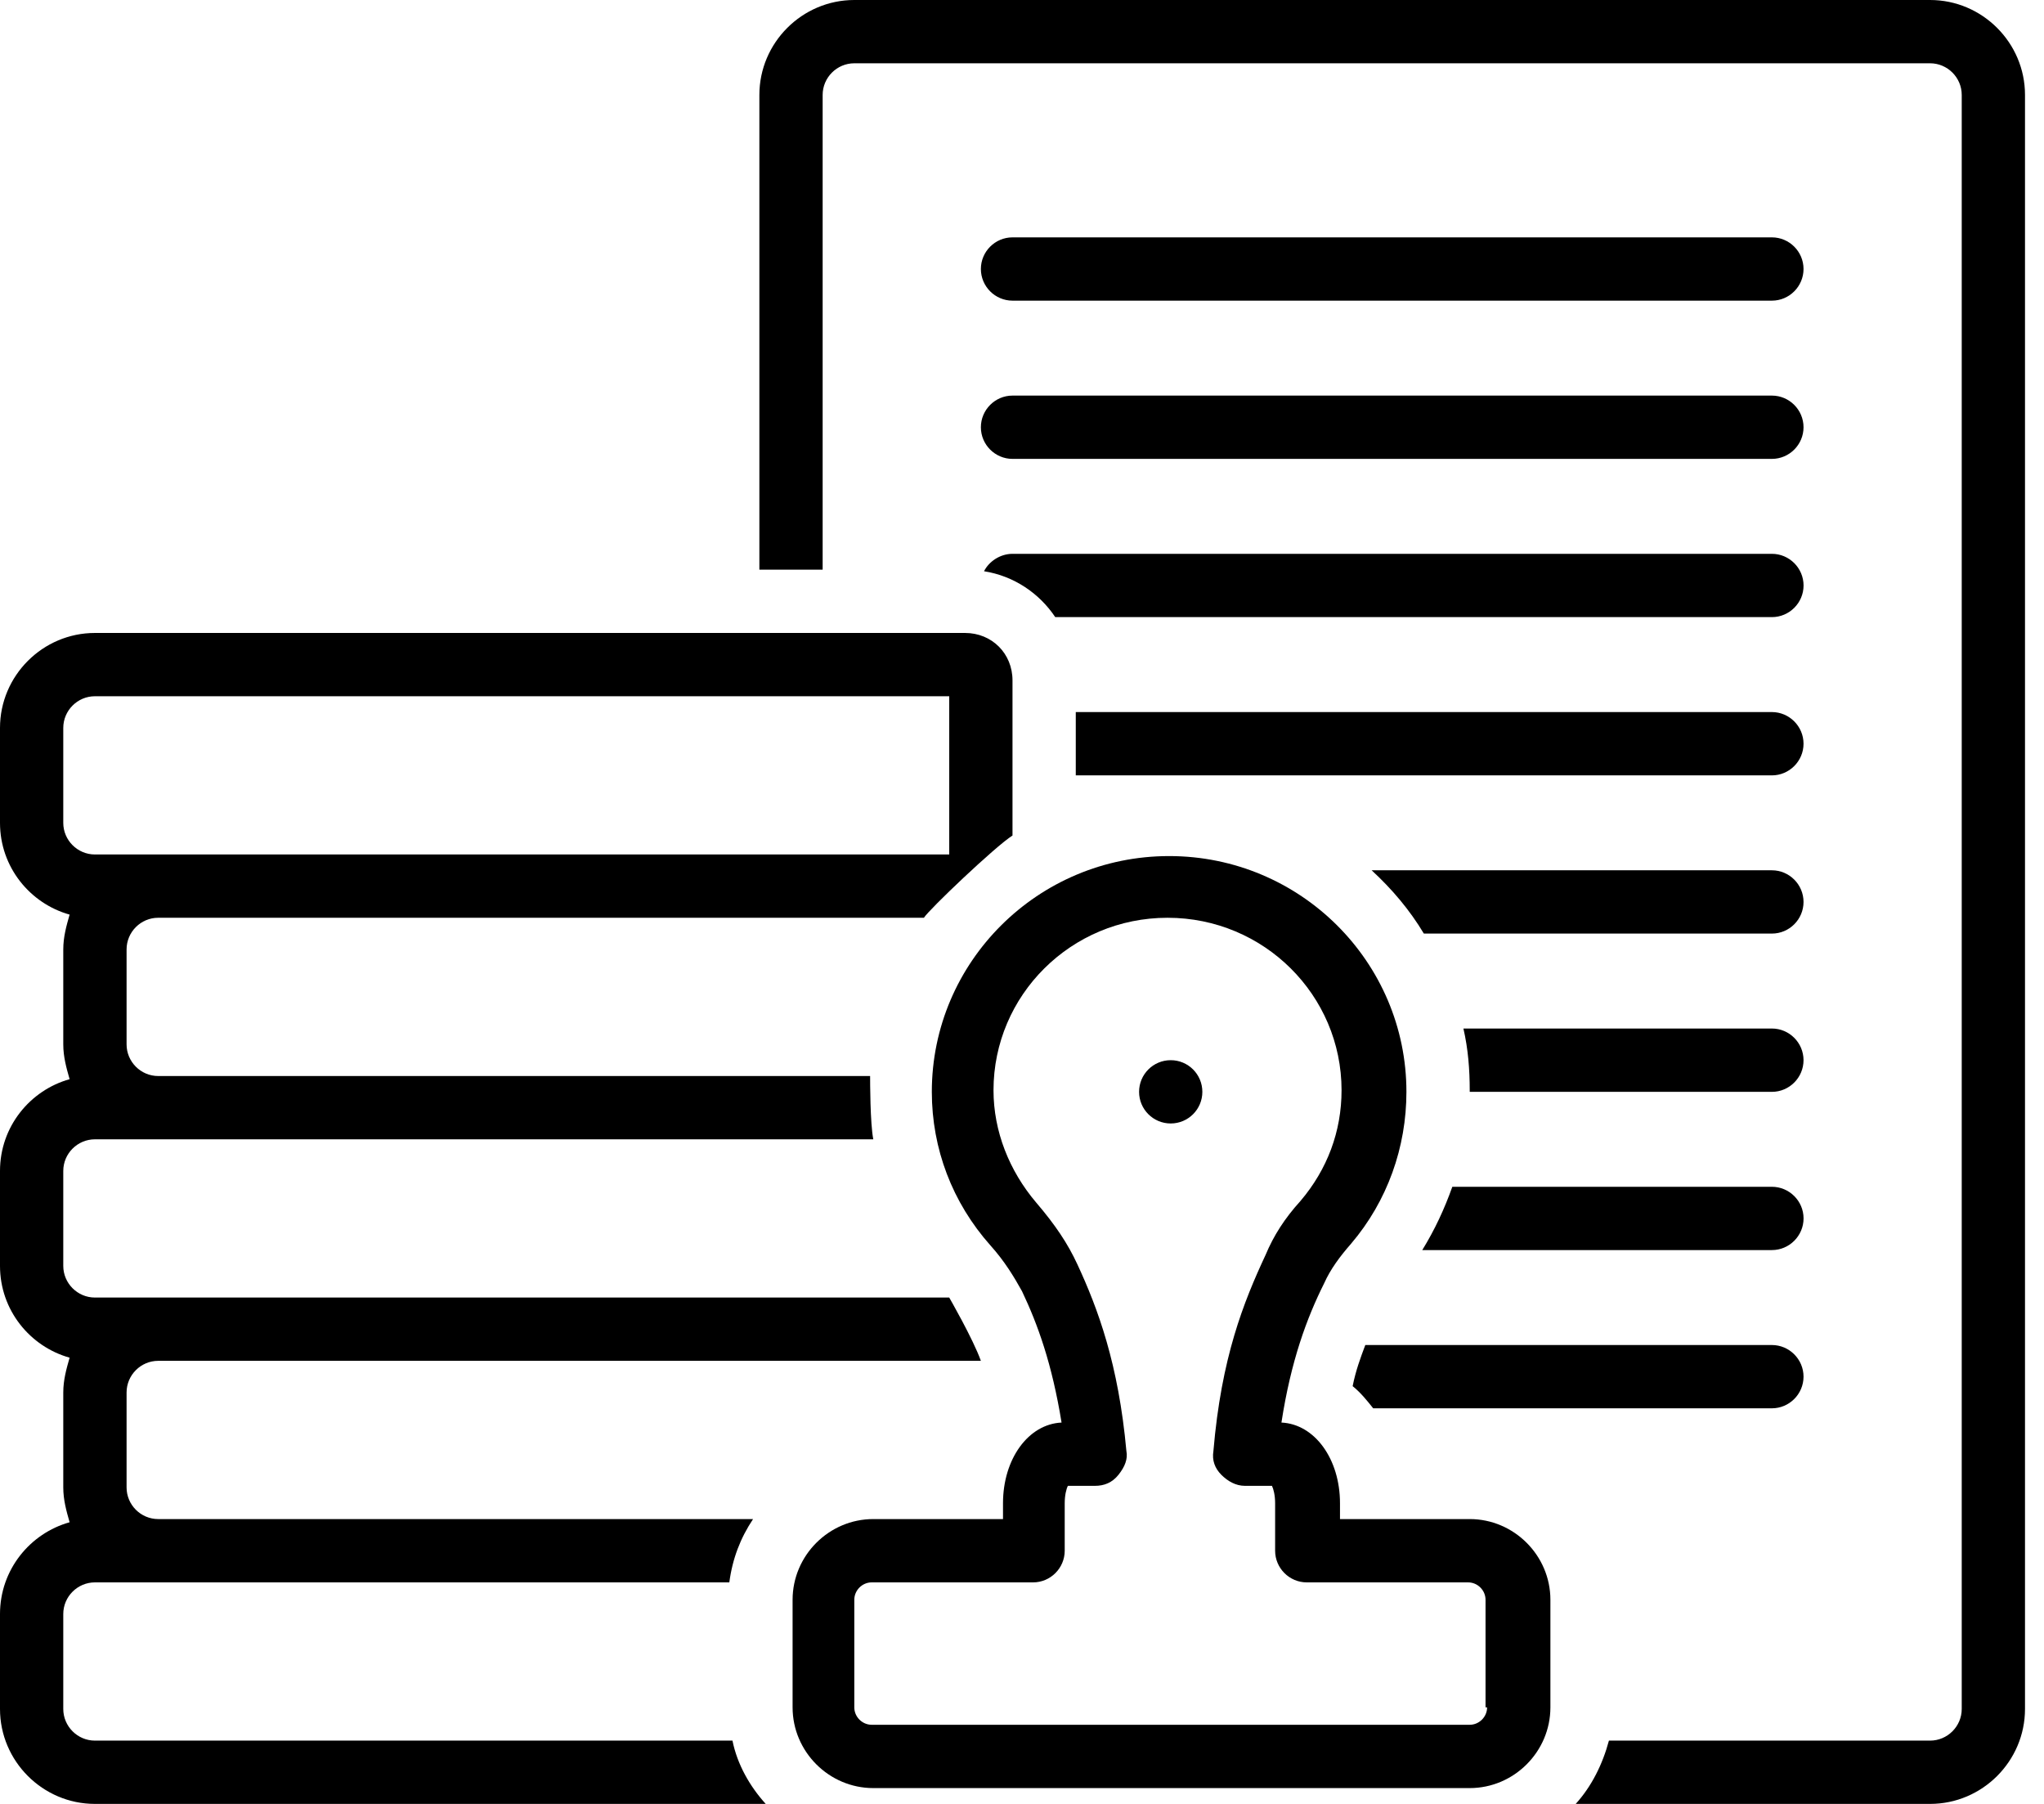 <svg width="68" height="60" viewBox="0 0 68 60" fill="none" xmlns="http://www.w3.org/2000/svg">
<path d="M33.684 10H58.948C59.527 10 60 9.526 60 8.947C60 8.368 59.527 7.895 58.948 7.895H33.684C33.105 7.895 32.632 8.368 32.632 8.947C32.632 9.526 33.105 10 33.684 10Z" fill="black"/>
<path d="M33.684 15.263H58.948C59.527 15.263 60 14.79 60 14.211C60 13.632 59.527 13.158 58.948 13.158H33.684C33.105 13.158 32.632 13.632 32.632 14.211C32.632 14.79 33.105 15.263 33.684 15.263Z" fill="black"/>
<path d="M48.895 50.526H44.579V50C44.579 48.526 43.737 47.368 42.631 47.316C42.947 45.263 43.473 43.842 44.052 42.684C44.263 42.211 44.579 41.789 44.947 41.368C46.158 39.947 46.789 38.158 46.789 36.316C46.789 32 43.263 28.474 38.895 28.474C34.526 28.474 31 32 31 36.316C31 38.211 31.684 40 32.947 41.421C33.421 41.947 33.737 42.474 34 42.947C34.526 44.053 35 45.368 35.316 47.316C34.21 47.368 33.368 48.526 33.368 50V50.526H29.052C27.579 50.526 26.368 51.737 26.368 53.211V56.789C26.368 58.263 27.579 59.474 29.052 59.474H48.895C50.368 59.474 51.579 58.263 51.579 56.789V53.211C51.579 51.737 50.368 50.526 48.895 50.526ZM49.473 56.789C49.473 57.105 49.21 57.368 48.895 57.368H29C28.684 57.368 28.421 57.105 28.421 56.789V53.211C28.421 52.895 28.684 52.632 29 52.632H34.368C34.947 52.632 35.421 52.158 35.421 51.579V50C35.421 49.737 35.473 49.526 35.526 49.421H36.421C36.737 49.421 37 49.316 37.21 49.053C37.421 48.789 37.526 48.526 37.473 48.263C37.21 45.368 36.526 43.526 35.842 42.053C35.526 41.368 35.105 40.737 34.473 40C33.579 38.947 33.052 37.632 33.052 36.263C33.052 33.105 35.631 30.526 38.842 30.526C42.052 30.526 44.631 33.105 44.631 36.263C44.631 37.632 44.158 38.895 43.263 39.947C42.737 40.526 42.368 41.105 42.105 41.737C41.368 43.316 40.631 45.158 40.368 48.263C40.316 48.579 40.421 48.842 40.631 49.053C40.842 49.263 41.105 49.421 41.421 49.421H42.316C42.368 49.526 42.421 49.737 42.421 50V51.579C42.421 52.158 42.895 52.632 43.473 52.632H48.842C49.158 52.632 49.421 52.895 49.421 53.211V56.789H49.473Z" fill="black"/>
<path d="M38.947 37.368C39.529 37.368 40 36.897 40 36.316C40 35.734 39.529 35.263 38.947 35.263C38.366 35.263 37.895 35.734 37.895 36.316C37.895 36.897 38.366 37.368 38.947 37.368Z" fill="black"/>
<path d="M58.947 23.684H35.789V25.79H58.947C59.526 25.79 60 25.316 60 24.737C60 24.158 59.526 23.684 58.947 23.684Z" fill="black"/>
<path d="M58.948 18.421H33.685C33.264 18.421 32.895 18.684 32.737 19C33.737 19.158 34.579 19.737 35.106 20.526H58.948C59.527 20.526 60.001 20.053 60.001 19.474C60.001 18.895 59.527 18.421 58.948 18.421Z" fill="black"/>
<path d="M64.21 0H28.421C26.684 0 25.263 1.421 25.263 3.158V18.947H27.368V3.158C27.368 2.579 27.842 2.105 28.421 2.105H64.21C64.789 2.105 65.263 2.579 65.263 3.158V56.842C65.263 57.421 64.789 57.895 64.21 57.895H53.526C53.315 58.684 52.947 59.421 52.421 60H64.21C65.947 60 67.368 58.579 67.368 56.842V3.158C67.368 1.421 65.947 0 64.21 0Z" fill="black"/>
<path d="M3.158 57.895C2.579 57.895 2.105 57.421 2.105 56.842V53.684C2.105 53.105 2.579 52.632 3.158 52.632H24.263C24.368 51.842 24.632 51.158 25.053 50.526H5.263C4.684 50.526 4.211 50.053 4.211 49.474V46.316C4.211 45.737 4.684 45.263 5.263 45.263H32.105H32.632C32.368 44.526 31.579 43.158 31.579 43.158H3.158C2.579 43.158 2.105 42.684 2.105 42.105V38.947C2.105 38.368 2.579 37.895 3.158 37.895H29.053C28.947 37.368 28.947 35.947 28.947 35.79H5.263C4.684 35.79 4.211 35.316 4.211 34.737V31.579C4.211 31 4.684 30.526 5.263 30.526H30.737C30.895 30.263 33.105 28.158 33.684 27.79V22.632C33.684 21.737 33 21.053 32.105 21.053H3.158C1.421 21.053 0 22.474 0 24.211V27.369C0 28.842 1 30.053 2.316 30.421C2.211 30.79 2.105 31.158 2.105 31.579V34.737C2.105 35.158 2.211 35.526 2.316 35.895C1 36.263 0 37.474 0 38.947V42.105C0 43.579 1 44.79 2.316 45.158C2.211 45.526 2.105 45.895 2.105 46.316V49.474C2.105 49.895 2.211 50.263 2.316 50.632C1 51 0 52.211 0 53.684V56.842C0 58.579 1.421 60 3.158 60H25.474C24.947 59.421 24.526 58.684 24.368 57.895H3.158ZM2.105 27.369V24.211C2.105 23.632 2.579 23.158 3.158 23.158H31.579V28.421H3.158C2.579 28.421 2.105 27.948 2.105 27.369Z" fill="black"/>
<path d="M58.948 34.21H48.685C48.843 34.895 48.895 35.579 48.895 36.263V36.316H58.948C59.527 36.316 60 35.842 60 35.263C60 34.684 59.527 34.21 58.948 34.21Z" fill="black"/>
<path d="M58.948 39.474H48.316C48.053 40.211 47.737 40.895 47.316 41.579H58.948C59.527 41.579 60.001 41.105 60.001 40.526C60.001 39.947 59.527 39.474 58.948 39.474Z" fill="black"/>
<path d="M58.947 44.737H45.421C45.263 45.158 45.105 45.579 45 46.105C45.263 46.316 45.474 46.579 45.684 46.842H58.947C59.526 46.842 60 46.368 60 45.789C60 45.211 59.526 44.737 58.947 44.737Z" fill="black"/>
<path d="M58.948 28.947H45.632C46.316 29.579 46.895 30.263 47.369 31.052H58.948C59.527 31.052 60 30.579 60 30C60 29.421 59.527 28.947 58.948 28.947Z" fill="black"/>
</svg>
